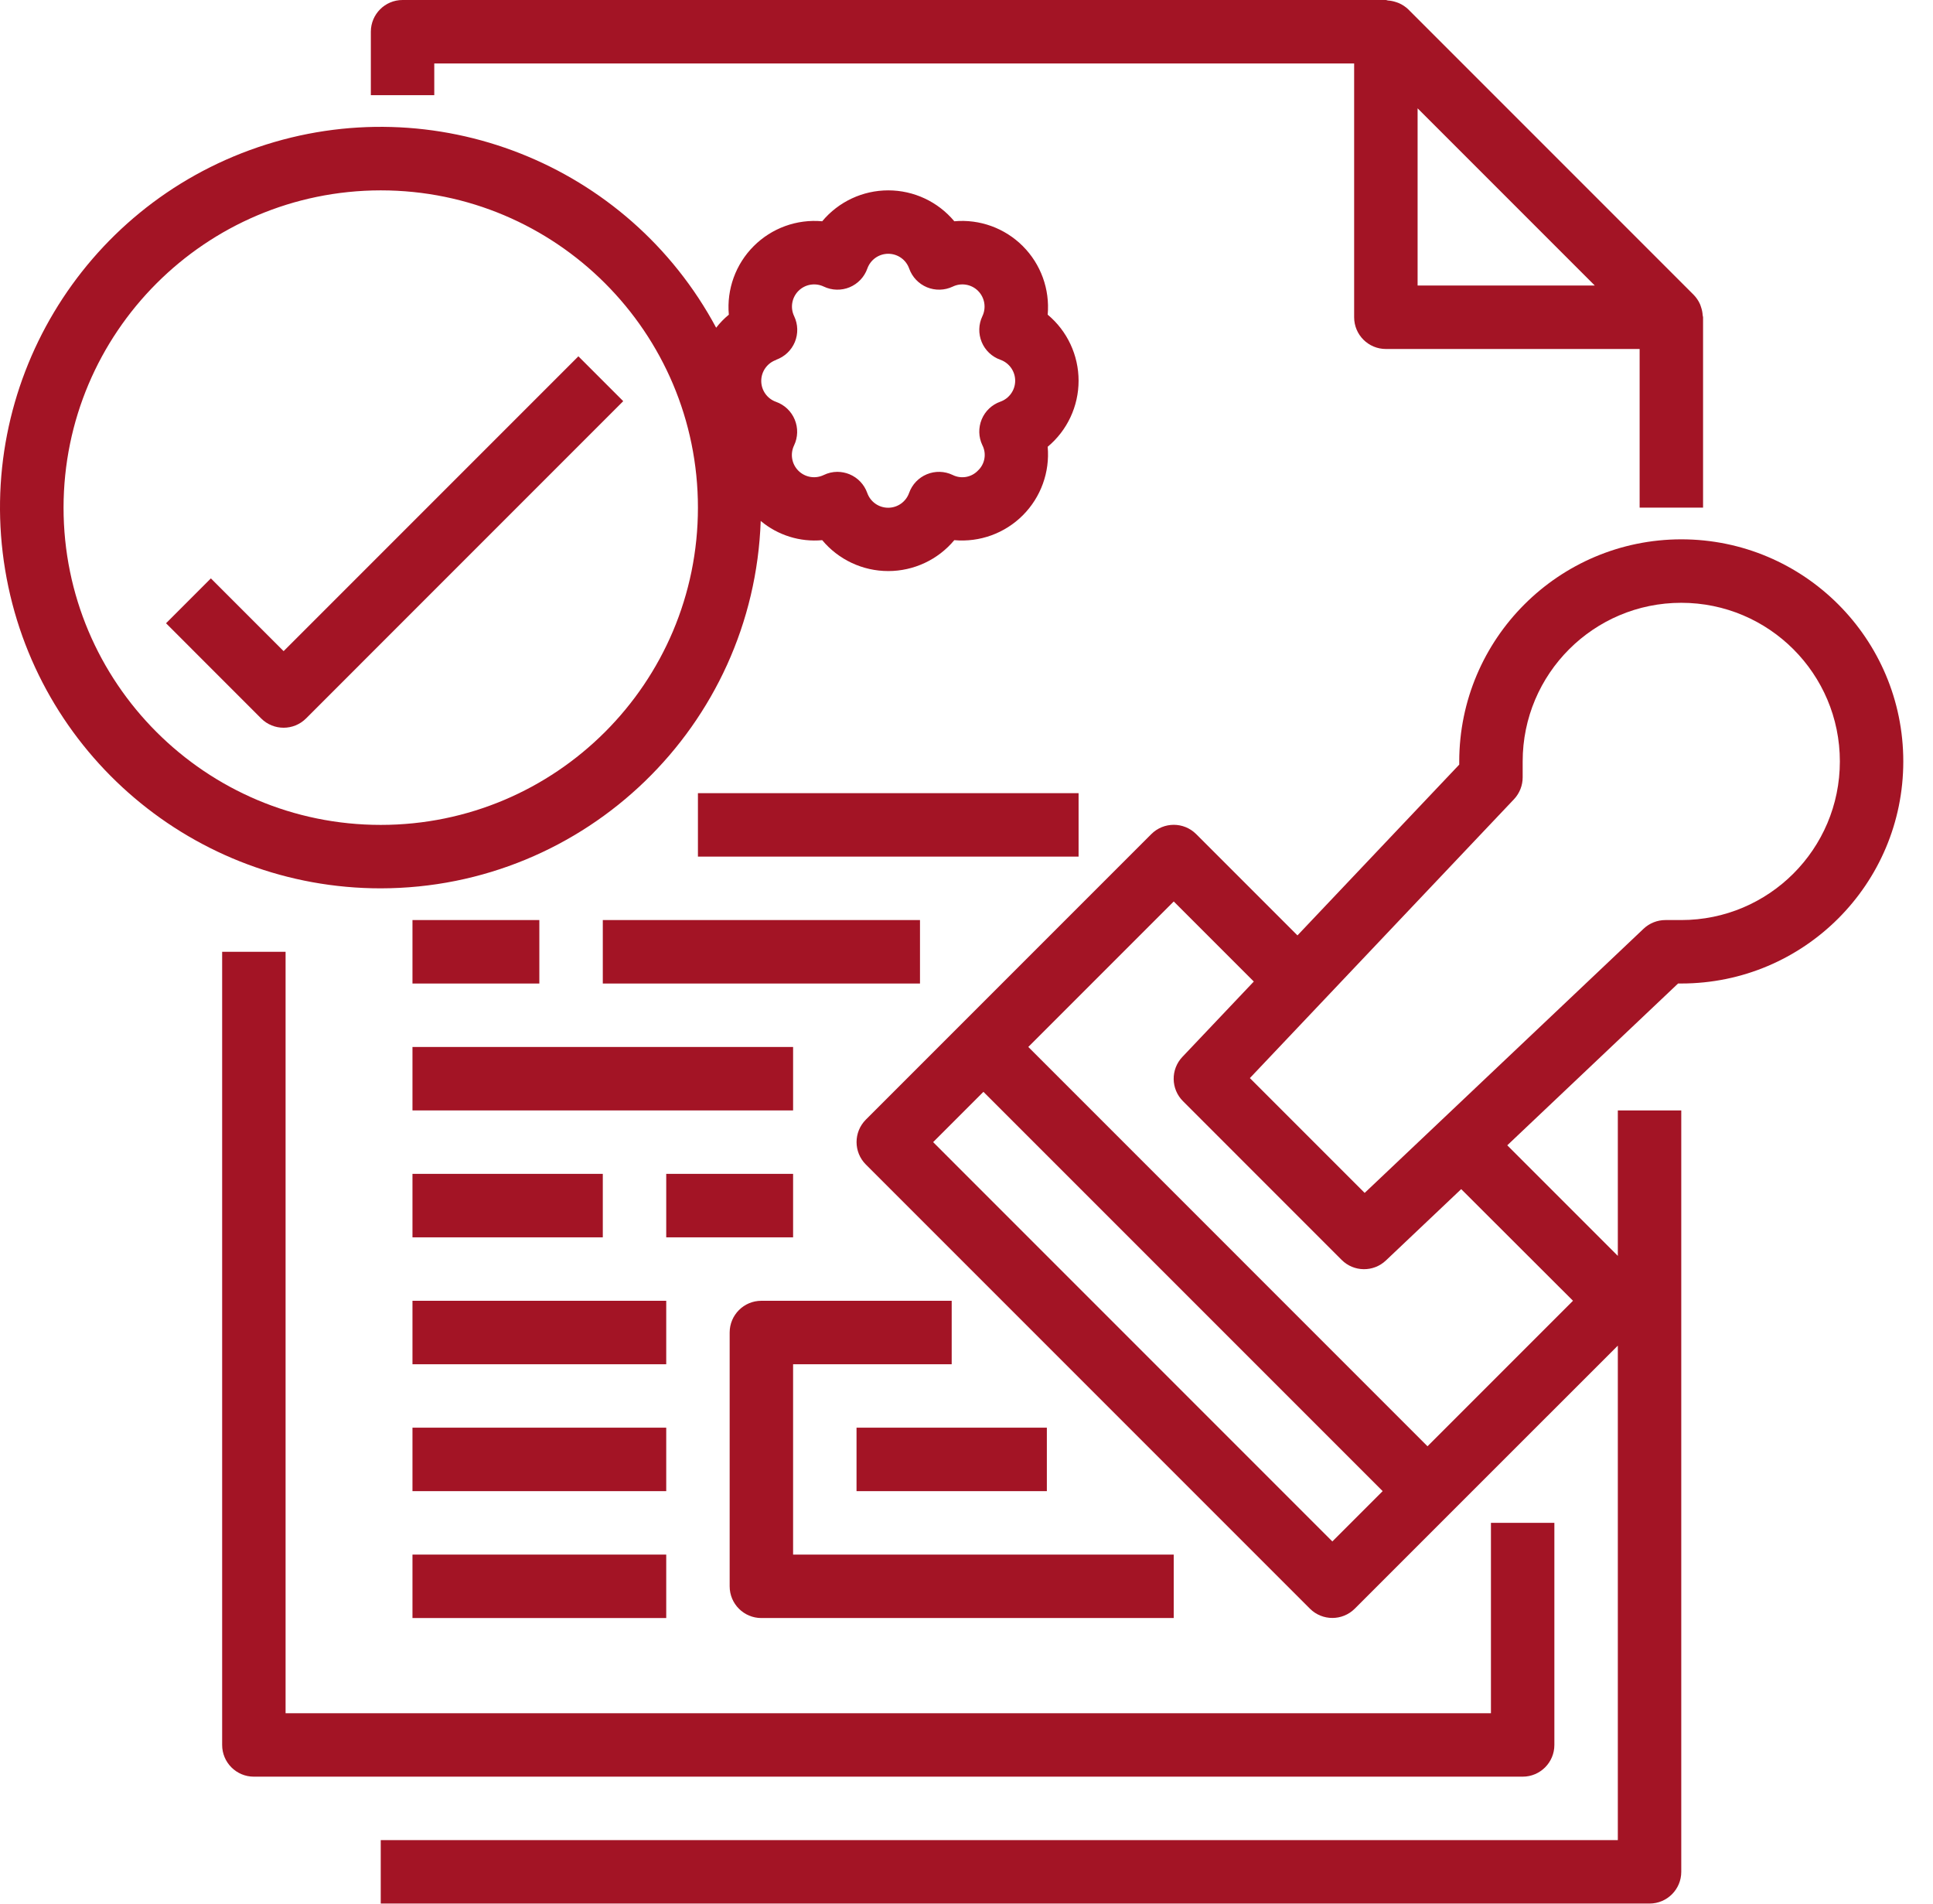<svg width="65" height="64" viewBox="0 0 65 64" fill="none" xmlns="http://www.w3.org/2000/svg">
<path d="M7.47 31.999V58.665C7.47 59.254 7.947 59.731 8.536 59.731H51.202C51.791 59.731 52.268 59.254 52.268 58.665V51.198H50.135V57.598H9.603V31.999H7.47Z" fill="#A31425"/>
<path d="M47.044 0.107C47.01 0.092 46.978 0.083 46.944 0.071C46.855 0.041 46.762 0.022 46.668 0.016C46.645 0.012 46.624 0 46.602 0H13.536C12.947 0 12.47 0.478 12.47 1.067V3.2H14.603V2.133H45.535V10.666C45.535 11.256 46.013 11.733 46.602 11.733H55.135V17.066H57.268V10.666C57.268 10.644 57.257 10.624 57.255 10.6C57.25 10.506 57.231 10.413 57.2 10.324C57.188 10.29 57.18 10.258 57.165 10.225C57.113 10.109 57.041 10.003 56.952 9.912L47.352 0.312C47.262 0.227 47.158 0.157 47.044 0.107ZM53.627 9.6H47.669V3.642L53.627 9.6Z" fill="#A31425"/>
<path d="M24.536 44.799V53.332C24.536 53.921 25.013 54.398 25.602 54.398H39.468V52.265H26.669V45.865H32.002V43.732H25.602C25.013 43.732 24.536 44.21 24.536 44.799Z" fill="#A31425"/>
<path d="M28.802 47.998H35.202V50.132H28.802V47.998Z" fill="#A31425"/>
<path d="M56.535 18.132C52.414 18.137 49.074 21.477 49.069 25.599V25.706L43.629 31.448L40.223 28.042C39.806 27.626 39.132 27.626 38.715 28.042L29.115 37.642C28.699 38.059 28.699 38.734 29.115 39.15L44.048 54.083C44.465 54.499 45.14 54.499 45.556 54.083L48.756 50.883L54.402 45.24V61.864H12.803V63.997H55.468C56.057 63.997 56.535 63.52 56.535 62.931V37.332H54.402V42.223L50.684 38.505L56.428 33.065H56.535C60.659 33.065 64.001 29.723 64.001 25.599C64.001 21.475 60.659 18.132 56.535 18.132ZM44.802 51.823L31.378 38.398L33.069 36.707L46.494 50.131L44.802 51.823ZM52.894 43.731L48.002 48.623L34.578 35.198L39.469 30.307L42.161 32.999L39.761 35.531C39.36 35.952 39.37 36.615 39.782 37.024L45.115 42.358C45.523 42.766 46.182 42.775 46.602 42.378L49.135 39.978L52.894 43.731ZM56.535 30.932H56.002C55.729 30.932 55.466 31.037 55.268 31.224L45.889 40.105L42.029 36.245L50.914 26.866C51.1 26.667 51.203 26.404 51.202 26.132V25.599C51.202 22.654 53.59 20.266 56.535 20.266C59.48 20.266 61.868 22.654 61.868 25.599C61.868 28.544 59.48 30.932 56.535 30.932Z" fill="#A31425"/>
<path d="M20.27 30.932H30.936V33.066H20.27V30.932Z" fill="#A31425"/>
<path d="M13.87 35.199H26.669V37.332H13.87V35.199Z" fill="#A31425"/>
<path d="M23.469 26.666H36.269V28.799H23.469V26.666Z" fill="#A31425"/>
<path d="M13.87 39.465H20.27V41.599H13.87V39.465Z" fill="#A31425"/>
<path d="M13.87 43.732H22.403V45.866H13.87V43.732Z" fill="#A31425"/>
<path d="M13.87 47.998H22.403V50.132H13.87V47.998Z" fill="#A31425"/>
<path d="M13.87 52.265H22.403V54.398H13.87V52.265Z" fill="#A31425"/>
<path d="M13.87 30.932H18.136V33.066H13.87V30.932Z" fill="#A31425"/>
<path d="M22.403 39.465H26.669V41.599H22.403V39.465Z" fill="#A31425"/>
<path d="M12.803 29.866C19.692 29.858 25.339 24.399 25.58 17.514C26.156 17.996 26.901 18.229 27.648 18.16C28.198 18.819 29.011 19.199 29.869 19.199C30.727 19.199 31.54 18.819 32.09 18.16C32.944 18.237 33.788 17.931 34.394 17.324C35 16.718 35.306 15.874 35.23 15.02C35.889 14.471 36.269 13.657 36.269 12.8C36.269 11.942 35.889 11.128 35.23 10.579C35.306 9.725 35 8.881 34.394 8.275C33.788 7.668 32.944 7.362 32.09 7.439C31.54 6.78 30.727 6.4 29.869 6.4C29.011 6.4 28.198 6.78 27.648 7.439C26.794 7.362 25.951 7.668 25.344 8.275C24.738 8.881 24.432 9.725 24.508 10.579C24.351 10.709 24.207 10.856 24.082 11.018C21.122 5.499 14.604 2.931 8.676 4.949C2.748 6.968 -0.85 12.979 0.173 19.158C1.197 25.336 6.541 29.867 12.803 29.866ZM26.099 12.095C26.384 11.994 26.612 11.778 26.728 11.499C26.843 11.22 26.835 10.906 26.706 10.633C26.567 10.347 26.625 10.005 26.849 9.78C27.074 9.555 27.417 9.498 27.703 9.636C27.975 9.765 28.29 9.773 28.569 9.658C28.847 9.542 29.064 9.314 29.165 9.03C29.271 8.731 29.552 8.532 29.869 8.532C30.186 8.532 30.468 8.731 30.573 9.03C30.674 9.314 30.891 9.542 31.17 9.658C31.448 9.773 31.763 9.765 32.036 9.636C32.322 9.498 32.664 9.555 32.889 9.78C33.113 10.005 33.171 10.347 33.033 10.633C32.903 10.906 32.896 11.22 33.011 11.499C33.126 11.778 33.354 11.994 33.639 12.095C33.937 12.201 34.137 12.483 34.137 12.8C34.137 13.116 33.937 13.398 33.639 13.504C33.354 13.605 33.126 13.821 33.011 14.1C32.896 14.379 32.903 14.693 33.033 14.966C33.18 15.251 33.12 15.6 32.886 15.819C32.665 16.052 32.318 16.111 32.032 15.967C31.76 15.837 31.445 15.829 31.166 15.945C30.888 16.06 30.671 16.288 30.57 16.572C30.464 16.871 30.182 17.07 29.866 17.07C29.549 17.07 29.268 16.871 29.162 16.572C29.061 16.288 28.844 16.059 28.564 15.944C28.435 15.891 28.296 15.864 28.156 15.863C27.998 15.864 27.842 15.9 27.699 15.97C27.413 16.108 27.071 16.05 26.846 15.825C26.622 15.601 26.564 15.258 26.703 14.972C26.832 14.7 26.84 14.386 26.724 14.107C26.609 13.828 26.381 13.611 26.096 13.51C25.798 13.405 25.598 13.123 25.598 12.806C25.598 12.49 25.798 12.207 26.096 12.102L26.099 12.095ZM12.803 6.4C18.694 6.4 23.469 11.175 23.469 17.066C23.469 22.957 18.694 27.733 12.803 27.733C6.912 27.733 2.137 22.957 2.137 17.066C2.143 11.178 6.915 6.406 12.803 6.4Z" fill="#A31425"/>
<path d="M8.782 24.154C9.199 24.57 9.874 24.57 10.291 24.154L20.957 13.487L19.449 11.979L9.537 21.891L7.091 19.445L5.583 20.954L8.782 24.154Z" fill="#A31425"/>
</svg>
